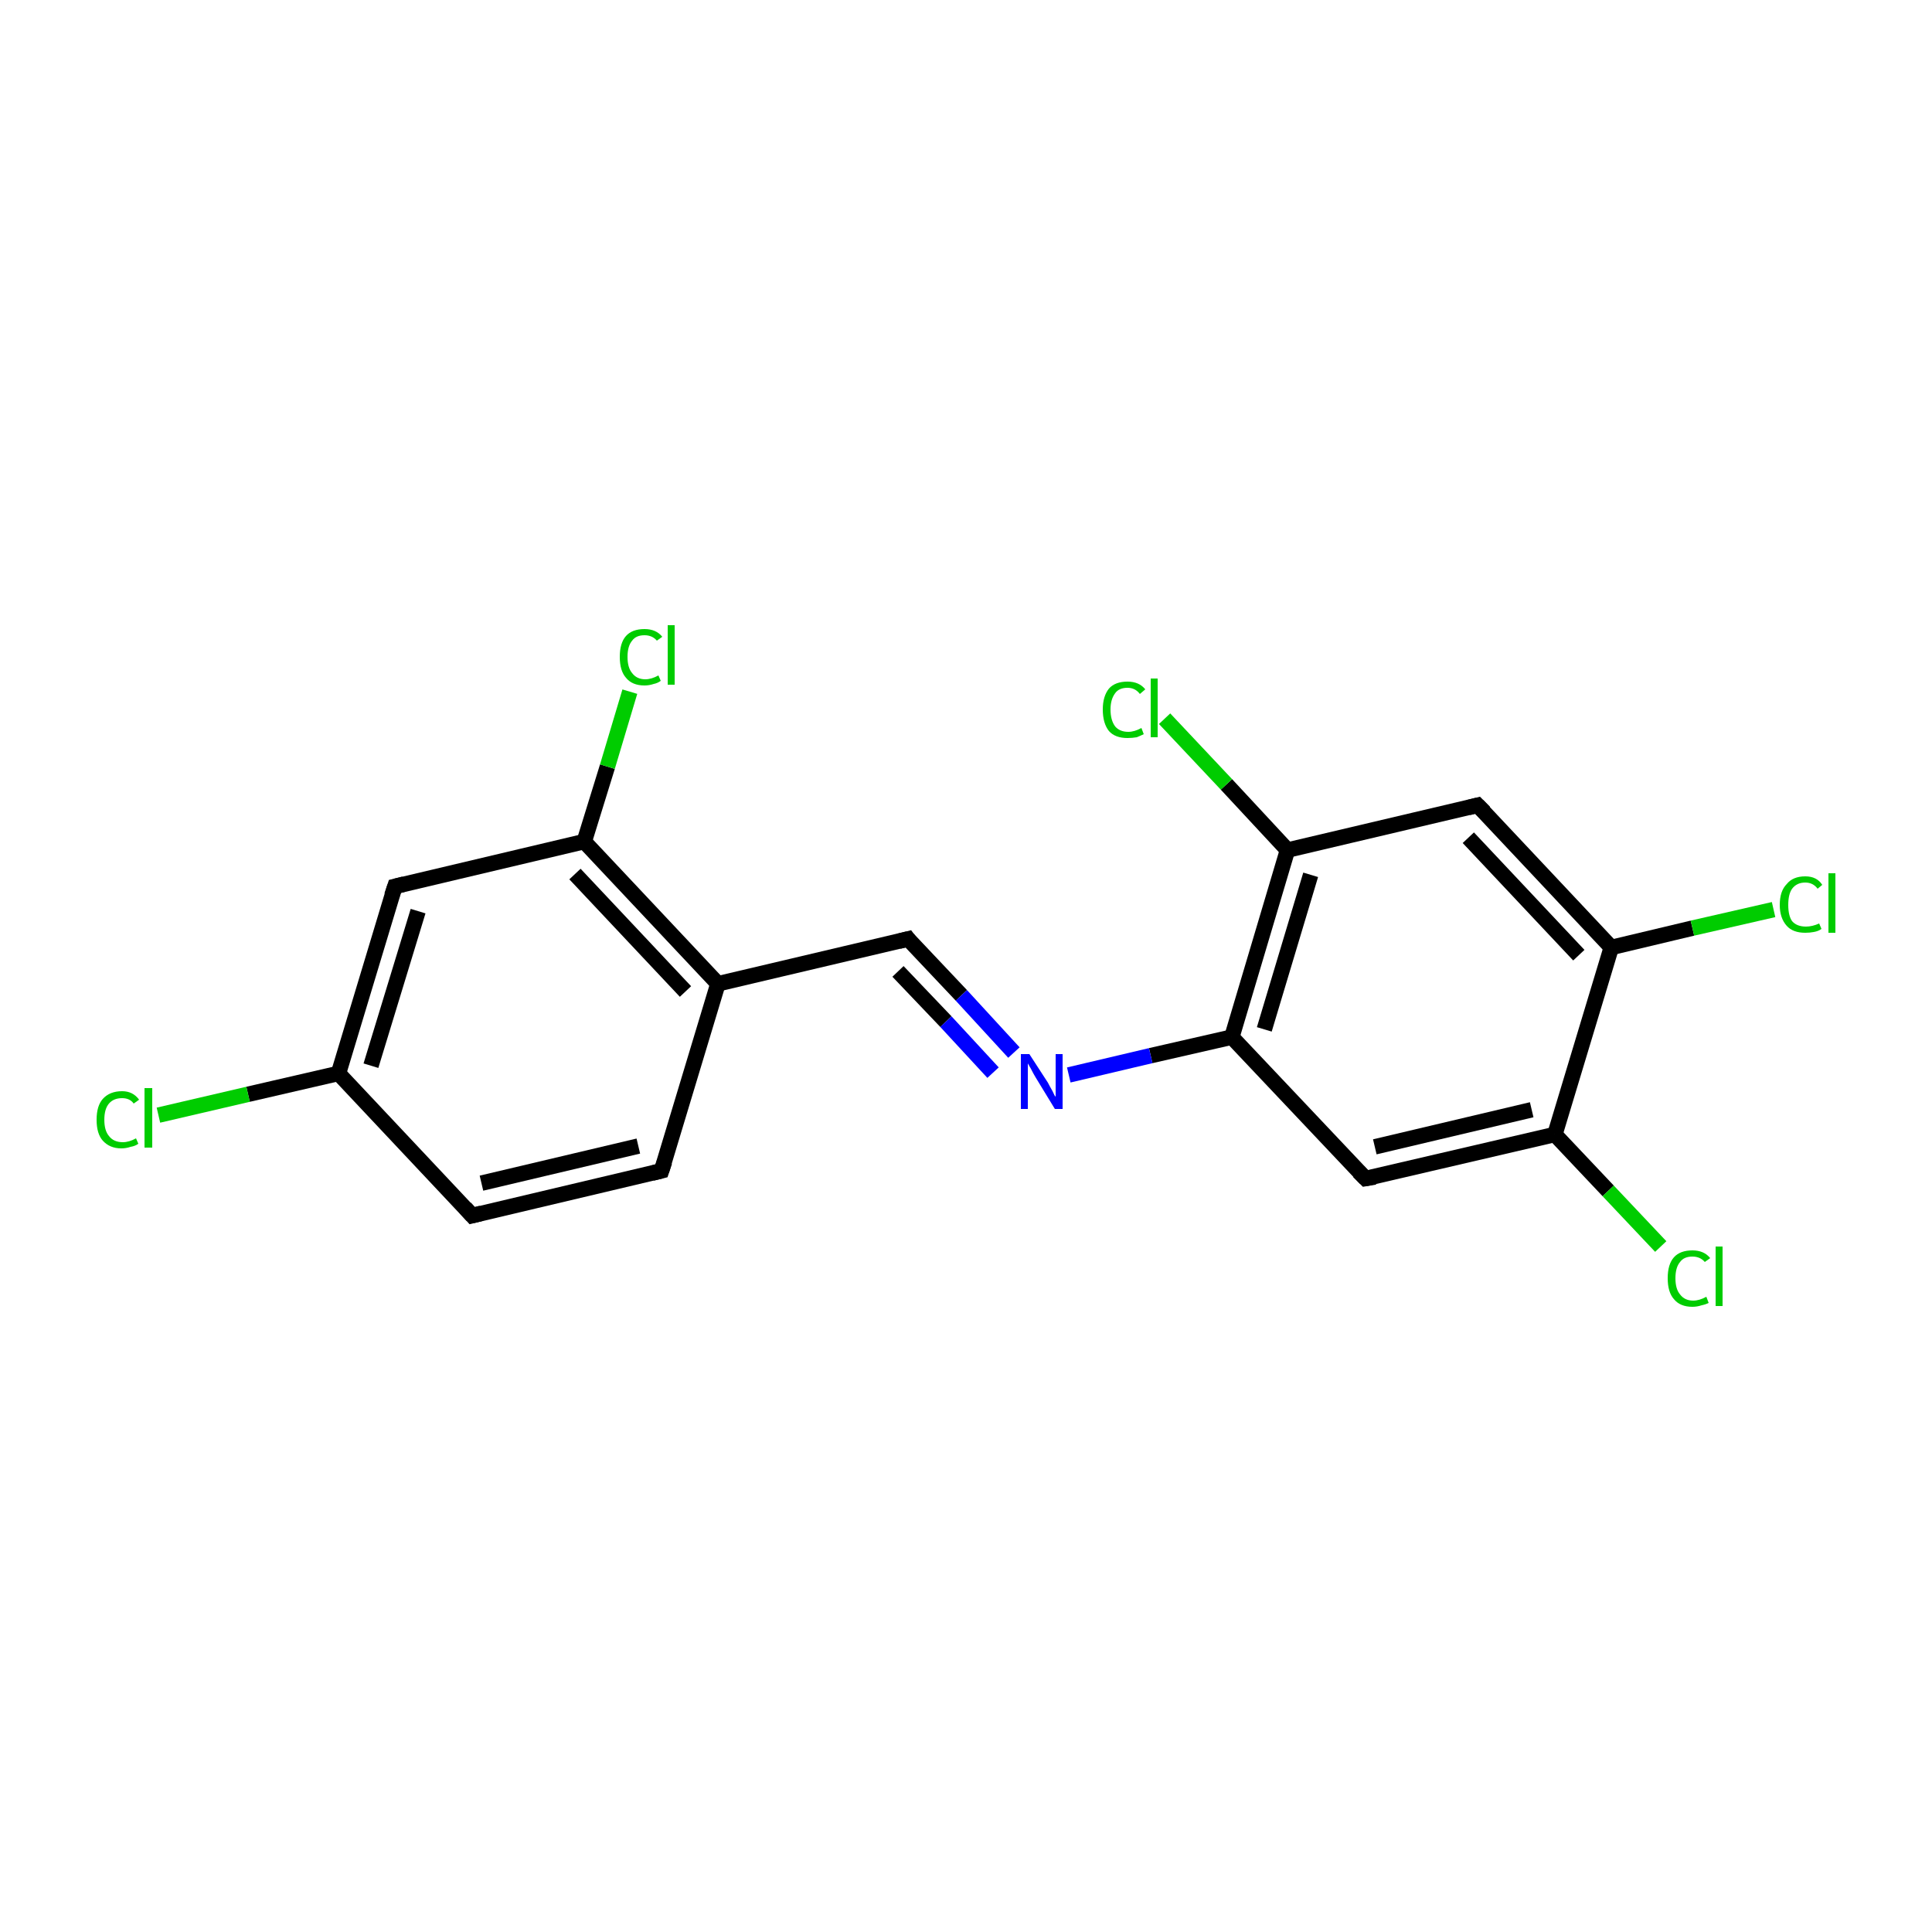 <?xml version='1.0' encoding='iso-8859-1'?>
<svg version='1.1' baseProfile='full'
              xmlns='http://www.w3.org/2000/svg'
                      xmlns:rdkit='http://www.rdkit.org/xml'
                      xmlns:xlink='http://www.w3.org/1999/xlink'
                  xml:space='preserve'
width='250px' height='250px' viewBox='0 0 250 250'>
<!-- END OF HEADER -->
<rect style='opacity:1.0;fill:#FFFFFF;stroke:none' width='250.0' height='250.0' x='0.0' y='0.0'> </rect>
<path class='bond-0 atom-0 atom-1' d='M 85.6,151.5 L 61.1,157.3' style='fill:none;fill-rule:evenodd;stroke:#000000;stroke-width:2.0px;stroke-linecap:butt;stroke-linejoin:miter;stroke-opacity:1' />
<path class='bond-0 atom-0 atom-1' d='M 82.6,148.3 L 62.3,153.1' style='fill:none;fill-rule:evenodd;stroke:#000000;stroke-width:2.0px;stroke-linecap:butt;stroke-linejoin:miter;stroke-opacity:1' />
<path class='bond-1 atom-0 atom-6' d='M 85.6,151.5 L 92.9,127.3' style='fill:none;fill-rule:evenodd;stroke:#000000;stroke-width:2.0px;stroke-linecap:butt;stroke-linejoin:miter;stroke-opacity:1' />
<path class='bond-2 atom-1 atom-7' d='M 61.1,157.3 L 43.8,138.9' style='fill:none;fill-rule:evenodd;stroke:#000000;stroke-width:2.0px;stroke-linecap:butt;stroke-linejoin:miter;stroke-opacity:1' />
<path class='bond-3 atom-2 atom-7' d='M 51.1,114.7 L 43.8,138.9' style='fill:none;fill-rule:evenodd;stroke:#000000;stroke-width:2.0px;stroke-linecap:butt;stroke-linejoin:miter;stroke-opacity:1' />
<path class='bond-3 atom-2 atom-7' d='M 54.1,117.9 L 48.0,137.9' style='fill:none;fill-rule:evenodd;stroke:#000000;stroke-width:2.0px;stroke-linecap:butt;stroke-linejoin:miter;stroke-opacity:1' />
<path class='bond-4 atom-2 atom-8' d='M 51.1,114.7 L 75.6,108.9' style='fill:none;fill-rule:evenodd;stroke:#000000;stroke-width:2.0px;stroke-linecap:butt;stroke-linejoin:miter;stroke-opacity:1' />
<path class='bond-5 atom-3 atom-9' d='M 191.2,104.2 L 208.5,122.6' style='fill:none;fill-rule:evenodd;stroke:#000000;stroke-width:2.0px;stroke-linecap:butt;stroke-linejoin:miter;stroke-opacity:1' />
<path class='bond-5 atom-3 atom-9' d='M 190.0,108.4 L 204.3,123.6' style='fill:none;fill-rule:evenodd;stroke:#000000;stroke-width:2.0px;stroke-linecap:butt;stroke-linejoin:miter;stroke-opacity:1' />
<path class='bond-6 atom-3 atom-11' d='M 191.2,104.2 L 166.6,110.0' style='fill:none;fill-rule:evenodd;stroke:#000000;stroke-width:2.0px;stroke-linecap:butt;stroke-linejoin:miter;stroke-opacity:1' />
<path class='bond-7 atom-4 atom-10' d='M 176.7,152.5 L 201.2,146.8' style='fill:none;fill-rule:evenodd;stroke:#000000;stroke-width:2.0px;stroke-linecap:butt;stroke-linejoin:miter;stroke-opacity:1' />
<path class='bond-7 atom-4 atom-10' d='M 177.9,148.4 L 198.2,143.6' style='fill:none;fill-rule:evenodd;stroke:#000000;stroke-width:2.0px;stroke-linecap:butt;stroke-linejoin:miter;stroke-opacity:1' />
<path class='bond-8 atom-4 atom-12' d='M 176.7,152.5 L 159.4,134.2' style='fill:none;fill-rule:evenodd;stroke:#000000;stroke-width:2.0px;stroke-linecap:butt;stroke-linejoin:miter;stroke-opacity:1' />
<path class='bond-9 atom-5 atom-6' d='M 117.5,121.5 L 92.9,127.3' style='fill:none;fill-rule:evenodd;stroke:#000000;stroke-width:2.0px;stroke-linecap:butt;stroke-linejoin:miter;stroke-opacity:1' />
<path class='bond-10 atom-5 atom-18' d='M 117.5,121.5 L 124.4,128.8' style='fill:none;fill-rule:evenodd;stroke:#000000;stroke-width:2.0px;stroke-linecap:butt;stroke-linejoin:miter;stroke-opacity:1' />
<path class='bond-10 atom-5 atom-18' d='M 124.4,128.8 L 131.2,136.2' style='fill:none;fill-rule:evenodd;stroke:#0000FF;stroke-width:2.0px;stroke-linecap:butt;stroke-linejoin:miter;stroke-opacity:1' />
<path class='bond-10 atom-5 atom-18' d='M 116.2,125.7 L 122.4,132.2' style='fill:none;fill-rule:evenodd;stroke:#000000;stroke-width:2.0px;stroke-linecap:butt;stroke-linejoin:miter;stroke-opacity:1' />
<path class='bond-10 atom-5 atom-18' d='M 122.4,132.2 L 128.5,138.8' style='fill:none;fill-rule:evenodd;stroke:#0000FF;stroke-width:2.0px;stroke-linecap:butt;stroke-linejoin:miter;stroke-opacity:1' />
<path class='bond-11 atom-6 atom-8' d='M 92.9,127.3 L 75.6,108.9' style='fill:none;fill-rule:evenodd;stroke:#000000;stroke-width:2.0px;stroke-linecap:butt;stroke-linejoin:miter;stroke-opacity:1' />
<path class='bond-11 atom-6 atom-8' d='M 88.7,128.3 L 74.4,113.1' style='fill:none;fill-rule:evenodd;stroke:#000000;stroke-width:2.0px;stroke-linecap:butt;stroke-linejoin:miter;stroke-opacity:1' />
<path class='bond-12 atom-7 atom-13' d='M 43.8,138.9 L 32.1,141.6' style='fill:none;fill-rule:evenodd;stroke:#000000;stroke-width:2.0px;stroke-linecap:butt;stroke-linejoin:miter;stroke-opacity:1' />
<path class='bond-12 atom-7 atom-13' d='M 32.1,141.6 L 20.5,144.3' style='fill:none;fill-rule:evenodd;stroke:#00CC00;stroke-width:2.0px;stroke-linecap:butt;stroke-linejoin:miter;stroke-opacity:1' />
<path class='bond-13 atom-8 atom-14' d='M 75.6,108.9 L 78.6,99.2' style='fill:none;fill-rule:evenodd;stroke:#000000;stroke-width:2.0px;stroke-linecap:butt;stroke-linejoin:miter;stroke-opacity:1' />
<path class='bond-13 atom-8 atom-14' d='M 78.6,99.2 L 81.5,89.5' style='fill:none;fill-rule:evenodd;stroke:#00CC00;stroke-width:2.0px;stroke-linecap:butt;stroke-linejoin:miter;stroke-opacity:1' />
<path class='bond-14 atom-9 atom-10' d='M 208.5,122.6 L 201.2,146.8' style='fill:none;fill-rule:evenodd;stroke:#000000;stroke-width:2.0px;stroke-linecap:butt;stroke-linejoin:miter;stroke-opacity:1' />
<path class='bond-15 atom-9 atom-15' d='M 208.5,122.6 L 219.0,120.1' style='fill:none;fill-rule:evenodd;stroke:#000000;stroke-width:2.0px;stroke-linecap:butt;stroke-linejoin:miter;stroke-opacity:1' />
<path class='bond-15 atom-9 atom-15' d='M 219.0,120.1 L 229.5,117.7' style='fill:none;fill-rule:evenodd;stroke:#00CC00;stroke-width:2.0px;stroke-linecap:butt;stroke-linejoin:miter;stroke-opacity:1' />
<path class='bond-16 atom-10 atom-16' d='M 201.2,146.8 L 208.1,154.1' style='fill:none;fill-rule:evenodd;stroke:#000000;stroke-width:2.0px;stroke-linecap:butt;stroke-linejoin:miter;stroke-opacity:1' />
<path class='bond-16 atom-10 atom-16' d='M 208.1,154.1 L 214.9,161.3' style='fill:none;fill-rule:evenodd;stroke:#00CC00;stroke-width:2.0px;stroke-linecap:butt;stroke-linejoin:miter;stroke-opacity:1' />
<path class='bond-17 atom-11 atom-12' d='M 166.6,110.0 L 159.4,134.2' style='fill:none;fill-rule:evenodd;stroke:#000000;stroke-width:2.0px;stroke-linecap:butt;stroke-linejoin:miter;stroke-opacity:1' />
<path class='bond-17 atom-11 atom-12' d='M 169.6,113.2 L 163.6,133.2' style='fill:none;fill-rule:evenodd;stroke:#000000;stroke-width:2.0px;stroke-linecap:butt;stroke-linejoin:miter;stroke-opacity:1' />
<path class='bond-18 atom-11 atom-17' d='M 166.6,110.0 L 158.7,101.5' style='fill:none;fill-rule:evenodd;stroke:#000000;stroke-width:2.0px;stroke-linecap:butt;stroke-linejoin:miter;stroke-opacity:1' />
<path class='bond-18 atom-11 atom-17' d='M 158.7,101.5 L 150.7,93.0' style='fill:none;fill-rule:evenodd;stroke:#00CC00;stroke-width:2.0px;stroke-linecap:butt;stroke-linejoin:miter;stroke-opacity:1' />
<path class='bond-19 atom-12 atom-18' d='M 159.4,134.2 L 148.9,136.6' style='fill:none;fill-rule:evenodd;stroke:#000000;stroke-width:2.0px;stroke-linecap:butt;stroke-linejoin:miter;stroke-opacity:1' />
<path class='bond-19 atom-12 atom-18' d='M 148.9,136.6 L 138.3,139.1' style='fill:none;fill-rule:evenodd;stroke:#0000FF;stroke-width:2.0px;stroke-linecap:butt;stroke-linejoin:miter;stroke-opacity:1' />
<path d='M 84.4,151.8 L 85.6,151.5 L 86.0,150.3' style='fill:none;stroke:#000000;stroke-width:2.0px;stroke-linecap:butt;stroke-linejoin:miter;stroke-opacity:1;' />
<path d='M 62.3,157.0 L 61.1,157.3 L 60.2,156.3' style='fill:none;stroke:#000000;stroke-width:2.0px;stroke-linecap:butt;stroke-linejoin:miter;stroke-opacity:1;' />
<path d='M 50.7,115.9 L 51.1,114.7 L 52.3,114.4' style='fill:none;stroke:#000000;stroke-width:2.0px;stroke-linecap:butt;stroke-linejoin:miter;stroke-opacity:1;' />
<path d='M 192.1,105.1 L 191.2,104.2 L 190.0,104.5' style='fill:none;stroke:#000000;stroke-width:2.0px;stroke-linecap:butt;stroke-linejoin:miter;stroke-opacity:1;' />
<path d='M 177.9,152.3 L 176.7,152.5 L 175.8,151.6' style='fill:none;stroke:#000000;stroke-width:2.0px;stroke-linecap:butt;stroke-linejoin:miter;stroke-opacity:1;' />
<path d='M 116.3,121.8 L 117.5,121.5 L 117.8,121.9' style='fill:none;stroke:#000000;stroke-width:2.0px;stroke-linecap:butt;stroke-linejoin:miter;stroke-opacity:1;' />
<path class='atom-13' d='M 12.5 144.9
Q 12.5 143.1, 13.3 142.2
Q 14.2 141.2, 15.8 141.2
Q 17.2 141.2, 18.0 142.3
L 17.3 142.8
Q 16.8 142.1, 15.8 142.1
Q 14.7 142.1, 14.1 142.8
Q 13.5 143.5, 13.5 144.9
Q 13.5 146.3, 14.1 147.0
Q 14.7 147.8, 15.9 147.8
Q 16.7 147.8, 17.6 147.3
L 17.9 148.0
Q 17.5 148.3, 16.9 148.4
Q 16.3 148.6, 15.7 148.6
Q 14.2 148.6, 13.3 147.6
Q 12.5 146.7, 12.5 144.9
' fill='#00CC00'/>
<path class='atom-13' d='M 18.7 140.8
L 19.7 140.8
L 19.7 148.5
L 18.7 148.5
L 18.7 140.8
' fill='#00CC00'/>
<path class='atom-14' d='M 80.2 85.0
Q 80.2 83.2, 81.0 82.3
Q 81.8 81.4, 83.4 81.4
Q 84.9 81.4, 85.7 82.4
L 85.0 82.9
Q 84.4 82.2, 83.4 82.2
Q 82.3 82.2, 81.8 82.9
Q 81.2 83.6, 81.2 85.0
Q 81.2 86.4, 81.8 87.1
Q 82.4 87.9, 83.5 87.9
Q 84.3 87.9, 85.2 87.4
L 85.5 88.1
Q 85.1 88.4, 84.6 88.5
Q 84.0 88.7, 83.4 88.7
Q 81.8 88.7, 81.0 87.7
Q 80.2 86.8, 80.2 85.0
' fill='#00CC00'/>
<path class='atom-14' d='M 86.4 80.9
L 87.3 80.9
L 87.3 88.6
L 86.4 88.6
L 86.4 80.9
' fill='#00CC00'/>
<path class='atom-15' d='M 230.3 117.1
Q 230.3 115.3, 231.2 114.4
Q 232.0 113.4, 233.6 113.4
Q 235.1 113.4, 235.8 114.5
L 235.2 115.0
Q 234.6 114.2, 233.6 114.2
Q 232.5 114.2, 231.9 115.0
Q 231.4 115.7, 231.4 117.1
Q 231.4 118.5, 231.9 119.2
Q 232.5 119.9, 233.7 119.9
Q 234.5 119.9, 235.4 119.5
L 235.7 120.2
Q 235.3 120.5, 234.7 120.6
Q 234.2 120.7, 233.6 120.7
Q 232.0 120.7, 231.2 119.8
Q 230.3 118.8, 230.3 117.1
' fill='#00CC00'/>
<path class='atom-15' d='M 236.6 113.0
L 237.5 113.0
L 237.5 120.7
L 236.6 120.7
L 236.6 113.0
' fill='#00CC00'/>
<path class='atom-16' d='M 215.8 165.4
Q 215.8 163.6, 216.6 162.7
Q 217.4 161.8, 219.0 161.8
Q 220.5 161.8, 221.3 162.8
L 220.6 163.3
Q 220.0 162.6, 219.0 162.6
Q 217.9 162.6, 217.4 163.3
Q 216.8 164.0, 216.8 165.4
Q 216.8 166.8, 217.4 167.5
Q 218.0 168.3, 219.1 168.3
Q 219.9 168.3, 220.8 167.8
L 221.1 168.6
Q 220.7 168.8, 220.2 168.9
Q 219.6 169.1, 219.0 169.1
Q 217.4 169.1, 216.6 168.1
Q 215.8 167.2, 215.8 165.4
' fill='#00CC00'/>
<path class='atom-16' d='M 222.0 161.3
L 222.9 161.3
L 222.9 169.0
L 222.0 169.0
L 222.0 161.3
' fill='#00CC00'/>
<path class='atom-17' d='M 142.7 91.8
Q 142.7 90.1, 143.5 89.1
Q 144.3 88.2, 145.9 88.2
Q 147.4 88.2, 148.2 89.2
L 147.5 89.8
Q 146.9 89.0, 145.9 89.0
Q 144.8 89.0, 144.3 89.7
Q 143.7 90.5, 143.7 91.8
Q 143.7 93.2, 144.3 94.0
Q 144.9 94.7, 146.0 94.7
Q 146.8 94.7, 147.7 94.2
L 148.0 95.0
Q 147.6 95.2, 147.1 95.4
Q 146.5 95.5, 145.9 95.5
Q 144.3 95.5, 143.5 94.6
Q 142.7 93.6, 142.7 91.8
' fill='#00CC00'/>
<path class='atom-17' d='M 148.9 87.8
L 149.8 87.8
L 149.8 95.4
L 148.9 95.4
L 148.9 87.8
' fill='#00CC00'/>
<path class='atom-18' d='M 133.2 136.4
L 135.6 140.1
Q 135.8 140.5, 136.2 141.2
Q 136.5 141.9, 136.6 141.9
L 136.6 136.4
L 137.5 136.4
L 137.5 143.5
L 136.5 143.5
L 134.0 139.4
Q 133.7 138.9, 133.4 138.3
Q 133.1 137.8, 133.0 137.6
L 133.0 143.5
L 132.1 143.5
L 132.1 136.4
L 133.2 136.4
' fill='#0000FF'/>
</svg>

